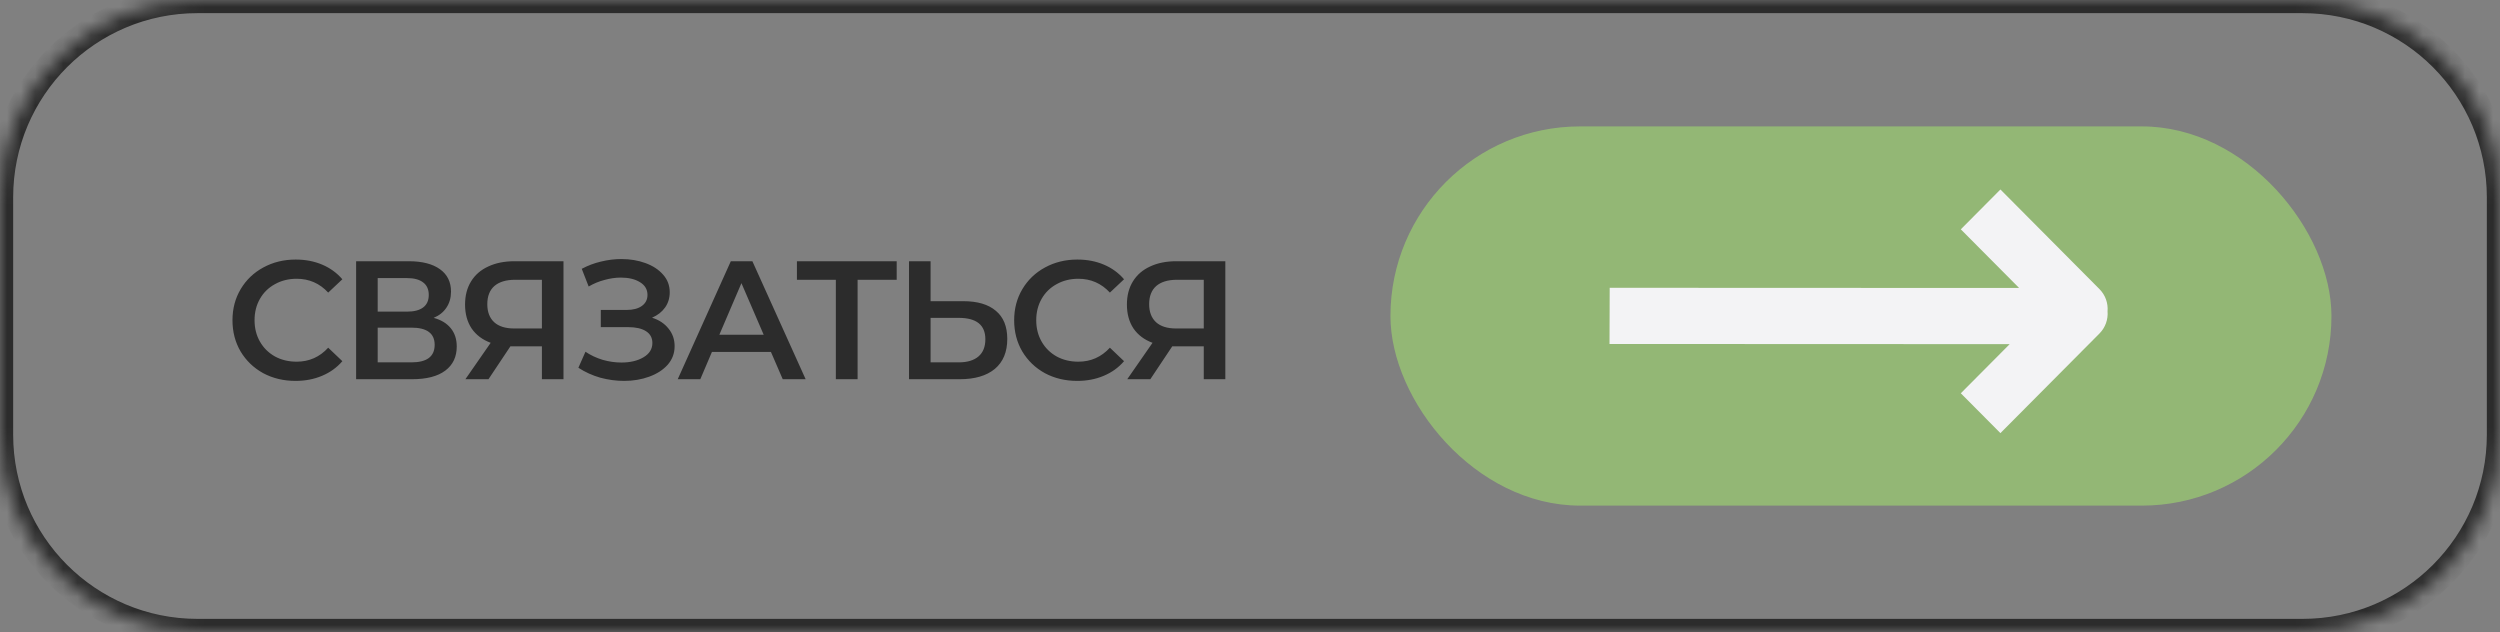 <?xml version="1.0" encoding="UTF-8"?> <svg xmlns="http://www.w3.org/2000/svg" width="178" height="45" viewBox="0 0 178 45" fill="none"><rect x="0" y="0" width="178" height="45" fill="#808080" stroke="none"/><mask id="path-1-inside-1_370_5211" fill="white"><path d="M0 14.053C0 6.292 6.292 0 14.053 0H163.947C171.708 0 178 6.292 178 14.053V30.947C178 38.708 171.708 45 163.947 45H14.053C6.292 45 0 38.708 0 30.947V14.053Z"></path></mask><path d="M14.053 0.937H163.947V-0.937H14.053V0.937ZM177.063 14.053V30.947H178.937V14.053H177.063ZM163.947 44.063H14.053V45.937H163.947V44.063ZM0.937 30.947V14.053H-0.937V30.947H0.937ZM14.053 44.063C6.809 44.063 0.937 38.191 0.937 30.947H-0.937C-0.937 39.226 5.774 45.937 14.053 45.937V44.063ZM177.063 30.947C177.063 38.191 171.191 44.063 163.947 44.063V45.937C172.226 45.937 178.937 39.226 178.937 30.947H177.063ZM163.947 0.937C171.191 0.937 177.063 6.809 177.063 14.053H178.937C178.937 5.774 172.226 -0.937 163.947 -0.937V0.937ZM14.053 -0.937C5.774 -0.937 -0.937 5.774 -0.937 14.053H0.937C0.937 6.809 6.809 0.937 14.053 0.937V-0.937Z" fill="#2C2C2C" mask="url(#path-1-inside-1_370_5211)"></path><path d="M21.04 27.12C20.192 27.12 19.424 26.936 18.736 26.568C18.056 26.192 17.52 25.676 17.128 25.02C16.744 24.364 16.552 23.624 16.552 22.8C16.552 21.976 16.748 21.236 17.14 20.58C17.532 19.924 18.068 19.412 18.748 19.044C19.436 18.668 20.204 18.48 21.052 18.48C21.74 18.48 22.368 18.6 22.936 18.84C23.504 19.08 23.984 19.428 24.376 19.884L23.368 20.832C22.76 20.176 22.012 19.848 21.124 19.848C20.548 19.848 20.032 19.976 19.576 20.232C19.12 20.48 18.764 20.828 18.508 21.276C18.252 21.724 18.124 22.232 18.124 22.8C18.124 23.368 18.252 23.876 18.508 24.324C18.764 24.772 19.12 25.124 19.576 25.38C20.032 25.628 20.548 25.752 21.124 25.752C22.012 25.752 22.76 25.42 23.368 24.756L24.376 25.716C23.984 26.172 23.5 26.52 22.924 26.76C22.356 27 21.728 27.12 21.04 27.12ZM30.876 22.632C31.412 22.776 31.82 23.024 32.1 23.376C32.38 23.72 32.52 24.152 32.52 24.672C32.52 25.408 32.248 25.98 31.704 26.388C31.16 26.796 30.372 27 29.34 27H25.356V18.6H29.112C30.056 18.6 30.792 18.788 31.32 19.164C31.848 19.54 32.112 20.072 32.112 20.76C32.112 21.2 32.004 21.58 31.788 21.9C31.58 22.22 31.276 22.464 30.876 22.632ZM26.892 22.188H28.98C29.484 22.188 29.868 22.088 30.132 21.888C30.396 21.688 30.528 21.392 30.528 21C30.528 20.608 30.396 20.312 30.132 20.112C29.868 19.904 29.484 19.8 28.98 19.8H26.892V22.188ZM29.292 25.8C30.396 25.8 30.948 25.384 30.948 24.552C30.948 23.736 30.396 23.328 29.292 23.328H26.892V25.8H29.292ZM40.12 18.6V27H38.584V24.66H36.508H36.34L34.78 27H33.136L34.936 24.408C34.352 24.192 33.9 23.852 33.58 23.388C33.268 22.916 33.112 22.348 33.112 21.684C33.112 21.044 33.256 20.492 33.544 20.028C33.832 19.564 34.24 19.212 34.768 18.972C35.296 18.724 35.916 18.6 36.628 18.6H40.12ZM36.676 19.92C36.036 19.92 35.544 20.068 35.2 20.364C34.864 20.66 34.696 21.092 34.696 21.66C34.696 22.212 34.86 22.64 35.188 22.944C35.516 23.24 35.992 23.388 36.616 23.388H38.584V19.92H36.676ZM46.425 22.62C46.929 22.78 47.321 23.04 47.601 23.4C47.889 23.752 48.033 24.168 48.033 24.648C48.033 25.152 47.869 25.592 47.541 25.968C47.213 26.336 46.773 26.62 46.221 26.82C45.677 27.02 45.081 27.12 44.433 27.12C43.873 27.12 43.309 27.044 42.741 26.892C42.181 26.732 41.661 26.496 41.181 26.184L41.685 25.044C42.053 25.292 42.461 25.484 42.909 25.62C43.357 25.748 43.801 25.812 44.241 25.812C44.873 25.812 45.397 25.688 45.813 25.44C46.237 25.192 46.449 24.852 46.449 24.42C46.449 24.052 46.297 23.772 45.993 23.58C45.689 23.388 45.269 23.292 44.733 23.292H42.777V22.068H44.613C45.077 22.068 45.441 21.972 45.705 21.78C45.969 21.588 46.101 21.328 46.101 21C46.101 20.608 45.921 20.304 45.561 20.088C45.209 19.872 44.757 19.764 44.205 19.764C43.829 19.764 43.441 19.82 43.041 19.932C42.641 20.036 42.265 20.192 41.913 20.4L41.421 19.14C41.853 18.908 42.309 18.736 42.789 18.624C43.277 18.504 43.761 18.444 44.241 18.444C44.865 18.444 45.437 18.54 45.957 18.732C46.485 18.924 46.905 19.2 47.217 19.56C47.529 19.912 47.685 20.328 47.685 20.808C47.685 21.224 47.573 21.588 47.349 21.9C47.125 22.212 46.817 22.452 46.425 22.62ZM54.89 25.056H50.69L49.862 27H48.254L52.034 18.6H53.57L57.362 27H55.73L54.89 25.056ZM54.374 23.832L52.79 20.16L51.218 23.832H54.374ZM63.845 19.92H61.061V27H59.513V19.92H56.741V18.6H63.845V19.92ZM68.586 21.444C69.594 21.444 70.366 21.672 70.902 22.128C71.446 22.576 71.718 23.244 71.718 24.132C71.718 25.06 71.422 25.772 70.83 26.268C70.238 26.756 69.406 27 68.334 27H64.722V18.6H66.258V21.444H68.586ZM68.262 25.8C68.87 25.8 69.338 25.66 69.666 25.38C69.994 25.1 70.158 24.692 70.158 24.156C70.158 23.14 69.526 22.632 68.262 22.632H66.258V25.8H68.262ZM76.696 27.12C75.848 27.12 75.08 26.936 74.392 26.568C73.712 26.192 73.176 25.676 72.784 25.02C72.4 24.364 72.208 23.624 72.208 22.8C72.208 21.976 72.404 21.236 72.796 20.58C73.188 19.924 73.724 19.412 74.404 19.044C75.092 18.668 75.86 18.48 76.708 18.48C77.396 18.48 78.024 18.6 78.592 18.84C79.16 19.08 79.64 19.428 80.032 19.884L79.024 20.832C78.416 20.176 77.668 19.848 76.78 19.848C76.204 19.848 75.688 19.976 75.232 20.232C74.776 20.48 74.42 20.828 74.164 21.276C73.908 21.724 73.78 22.232 73.78 22.8C73.78 23.368 73.908 23.876 74.164 24.324C74.42 24.772 74.776 25.124 75.232 25.38C75.688 25.628 76.204 25.752 76.78 25.752C77.668 25.752 78.416 25.42 79.024 24.756L80.032 25.716C79.64 26.172 79.156 26.52 78.58 26.76C78.012 27 77.384 27.12 76.696 27.12ZM87.244 18.6V27H85.708V24.66H83.632H83.464L81.904 27H80.26L82.06 24.408C81.476 24.192 81.024 23.852 80.704 23.388C80.392 22.916 80.236 22.348 80.236 21.684C80.236 21.044 80.38 20.492 80.668 20.028C80.956 19.564 81.364 19.212 81.892 18.972C82.42 18.724 83.04 18.6 83.752 18.6H87.244ZM83.8 19.92C83.16 19.92 82.668 20.068 82.324 20.364C81.988 20.66 81.82 21.092 81.82 21.66C81.82 22.212 81.984 22.64 82.312 22.944C82.64 23.24 83.116 23.388 83.74 23.388H85.708V19.92H83.8Z" fill="#2C2C2C"></path><rect x="99" y="9" width="67" height="27" rx="13.5" fill="#93B775"></rect><path fill-rule="evenodd" clip-rule="evenodd" d="M143.761 20.503L139.61 16.328L142.43 13.491L149.481 20.583C149.912 21.016 150.104 21.598 150.058 22.164C150.104 22.731 149.912 23.313 149.481 23.746L142.43 30.838L139.61 28.001L143.088 24.503L114.597 24.491L114.61 20.491L143.761 20.503Z" fill="#F3F3F5"></path></svg> 
